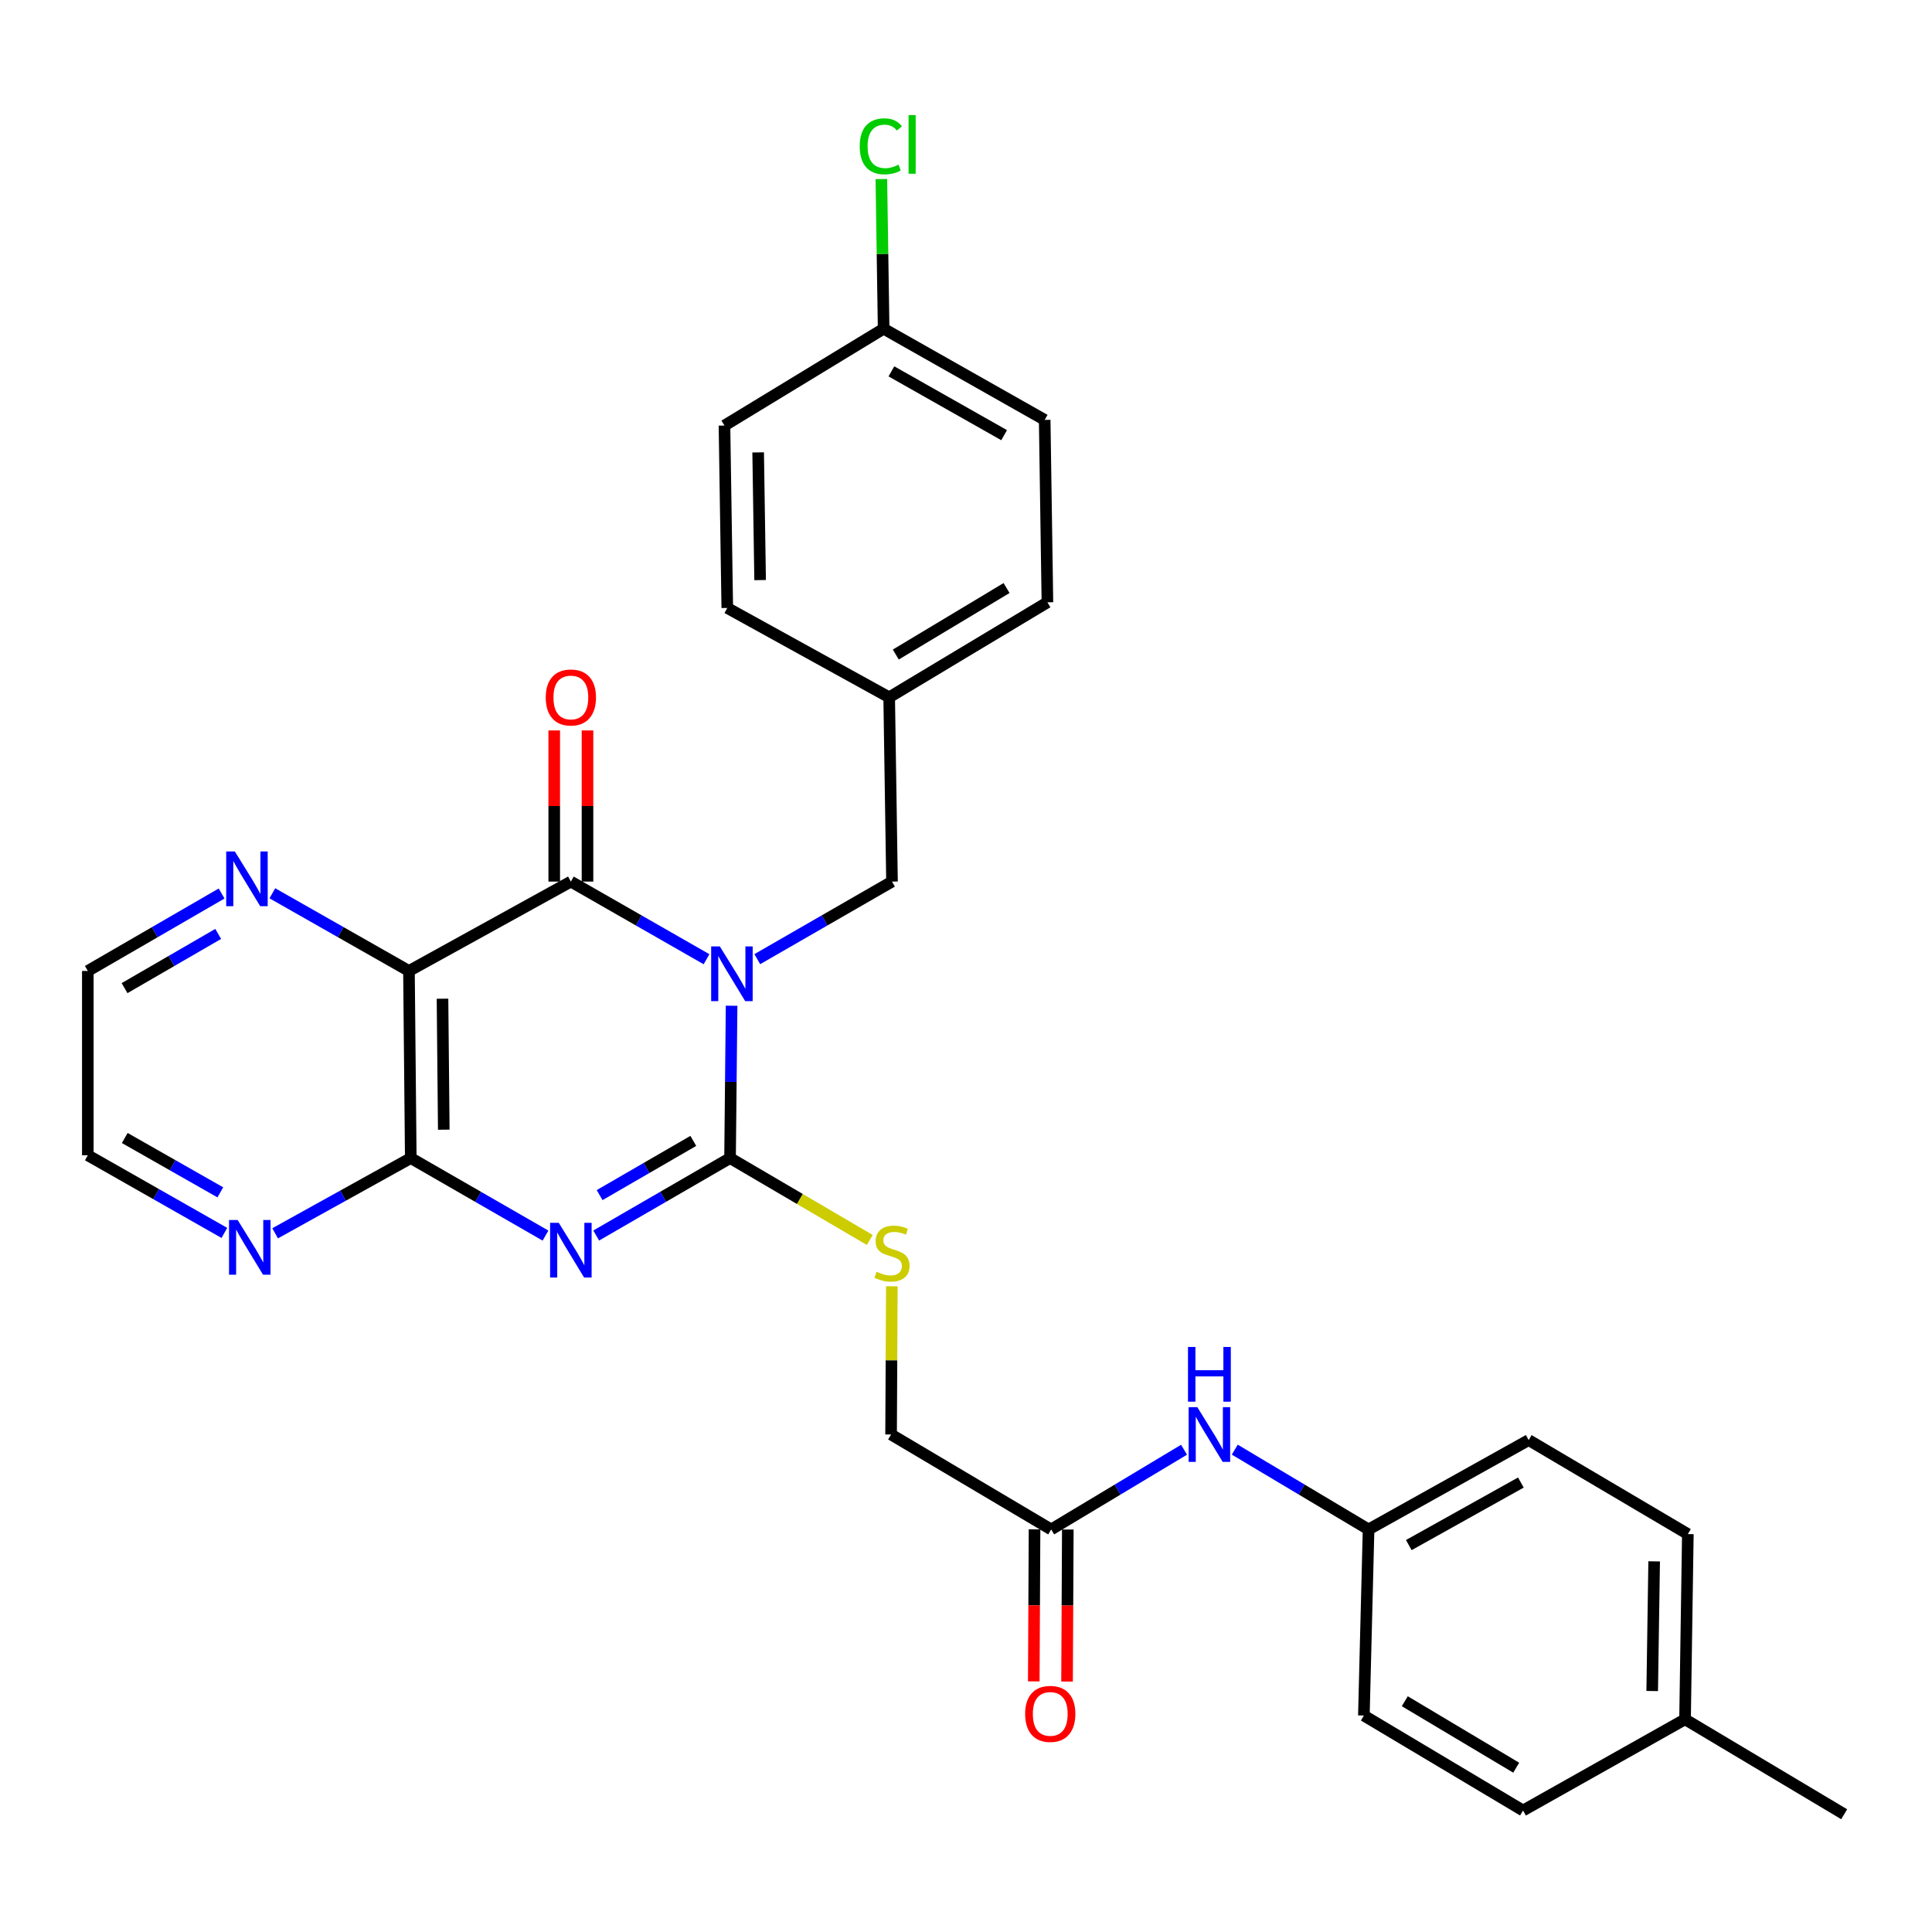 <?xml version='1.0' encoding='iso-8859-1'?>
<svg version='1.1' baseProfile='full'
              xmlns='http://www.w3.org/2000/svg'
                      xmlns:rdkit='http://www.rdkit.org/xml'
                      xmlns:xlink='http://www.w3.org/1999/xlink'
                  xml:space='preserve'
width='1000px' height='1000px' viewBox='0 0 1000 1000'>
<!-- END OF HEADER -->
<rect style='opacity:1.0;fill:#FFFFFF;stroke:none' width='1000' height='1000' x='0' y='0'> </rect>
<path class='bond-0' d='M 378.671,520.565 L 378.272,559.991' style='fill:none;fill-rule:evenodd;stroke:#0000FF;stroke-width:6px;stroke-linecap:butt;stroke-linejoin:miter;stroke-opacity:1' />
<path class='bond-0' d='M 378.272,559.991 L 377.873,599.416' style='fill:none;fill-rule:evenodd;stroke:#000000;stroke-width:6px;stroke-linecap:butt;stroke-linejoin:miter;stroke-opacity:1' />
<path class='bond-2' d='M 365.698,496.499 L 330.588,476.403' style='fill:none;fill-rule:evenodd;stroke:#0000FF;stroke-width:6px;stroke-linecap:butt;stroke-linejoin:miter;stroke-opacity:1' />
<path class='bond-2' d='M 330.588,476.403 L 295.478,456.308' style='fill:none;fill-rule:evenodd;stroke:#000000;stroke-width:6px;stroke-linecap:butt;stroke-linejoin:miter;stroke-opacity:1' />
<path class='bond-6' d='M 391.969,496.46 L 426.836,476.384' style='fill:none;fill-rule:evenodd;stroke:#0000FF;stroke-width:6px;stroke-linecap:butt;stroke-linejoin:miter;stroke-opacity:1' />
<path class='bond-6' d='M 426.836,476.384 L 461.702,456.308' style='fill:none;fill-rule:evenodd;stroke:#000000;stroke-width:6px;stroke-linecap:butt;stroke-linejoin:miter;stroke-opacity:1' />
<path class='bond-1' d='M 377.873,599.416 L 343.235,619.462' style='fill:none;fill-rule:evenodd;stroke:#000000;stroke-width:6px;stroke-linecap:butt;stroke-linejoin:miter;stroke-opacity:1' />
<path class='bond-1' d='M 343.235,619.462 L 308.598,639.507' style='fill:none;fill-rule:evenodd;stroke:#0000FF;stroke-width:6px;stroke-linecap:butt;stroke-linejoin:miter;stroke-opacity:1' />
<path class='bond-1' d='M 358.855,590.525 L 334.609,604.557' style='fill:none;fill-rule:evenodd;stroke:#000000;stroke-width:6px;stroke-linecap:butt;stroke-linejoin:miter;stroke-opacity:1' />
<path class='bond-1' d='M 334.609,604.557 L 310.364,618.589' style='fill:none;fill-rule:evenodd;stroke:#0000FF;stroke-width:6px;stroke-linecap:butt;stroke-linejoin:miter;stroke-opacity:1' />
<path class='bond-5' d='M 377.873,599.416 L 414.033,620.608' style='fill:none;fill-rule:evenodd;stroke:#000000;stroke-width:6px;stroke-linecap:butt;stroke-linejoin:miter;stroke-opacity:1' />
<path class='bond-5' d='M 414.033,620.608 L 450.193,641.8' style='fill:none;fill-rule:evenodd;stroke:#CCCC00;stroke-width:6px;stroke-linecap:butt;stroke-linejoin:miter;stroke-opacity:1' />
<path class='bond-30' d='M 282.348,639.544 L 247.482,619.48' style='fill:none;fill-rule:evenodd;stroke:#0000FF;stroke-width:6px;stroke-linecap:butt;stroke-linejoin:miter;stroke-opacity:1' />
<path class='bond-30' d='M 247.482,619.48 L 212.616,599.416' style='fill:none;fill-rule:evenodd;stroke:#000000;stroke-width:6px;stroke-linecap:butt;stroke-linejoin:miter;stroke-opacity:1' />
<path class='bond-3' d='M 295.478,456.308 L 211.678,502.566' style='fill:none;fill-rule:evenodd;stroke:#000000;stroke-width:6px;stroke-linecap:butt;stroke-linejoin:miter;stroke-opacity:1' />
<path class='bond-10' d='M 304.089,456.308 L 304.089,417.191' style='fill:none;fill-rule:evenodd;stroke:#000000;stroke-width:6px;stroke-linecap:butt;stroke-linejoin:miter;stroke-opacity:1' />
<path class='bond-10' d='M 304.089,417.191 L 304.089,378.075' style='fill:none;fill-rule:evenodd;stroke:#FF0000;stroke-width:6px;stroke-linecap:butt;stroke-linejoin:miter;stroke-opacity:1' />
<path class='bond-10' d='M 286.868,456.308 L 286.868,417.191' style='fill:none;fill-rule:evenodd;stroke:#000000;stroke-width:6px;stroke-linecap:butt;stroke-linejoin:miter;stroke-opacity:1' />
<path class='bond-10' d='M 286.868,417.191 L 286.868,378.075' style='fill:none;fill-rule:evenodd;stroke:#FF0000;stroke-width:6px;stroke-linecap:butt;stroke-linejoin:miter;stroke-opacity:1' />
<path class='bond-4' d='M 211.678,502.566 L 212.616,599.416' style='fill:none;fill-rule:evenodd;stroke:#000000;stroke-width:6px;stroke-linecap:butt;stroke-linejoin:miter;stroke-opacity:1' />
<path class='bond-4' d='M 229.039,516.927 L 229.695,584.722' style='fill:none;fill-rule:evenodd;stroke:#000000;stroke-width:6px;stroke-linecap:butt;stroke-linejoin:miter;stroke-opacity:1' />
<path class='bond-7' d='M 211.678,502.566 L 176.325,482.463' style='fill:none;fill-rule:evenodd;stroke:#000000;stroke-width:6px;stroke-linecap:butt;stroke-linejoin:miter;stroke-opacity:1' />
<path class='bond-7' d='M 176.325,482.463 L 140.972,462.361' style='fill:none;fill-rule:evenodd;stroke:#0000FF;stroke-width:6px;stroke-linecap:butt;stroke-linejoin:miter;stroke-opacity:1' />
<path class='bond-8' d='M 212.616,599.416 L 177.511,618.887' style='fill:none;fill-rule:evenodd;stroke:#000000;stroke-width:6px;stroke-linecap:butt;stroke-linejoin:miter;stroke-opacity:1' />
<path class='bond-8' d='M 177.511,618.887 L 142.406,638.358' style='fill:none;fill-rule:evenodd;stroke:#0000FF;stroke-width:6px;stroke-linecap:butt;stroke-linejoin:miter;stroke-opacity:1' />
<path class='bond-13' d='M 461.614,665.774 L 461.419,704.135' style='fill:none;fill-rule:evenodd;stroke:#CCCC00;stroke-width:6px;stroke-linecap:butt;stroke-linejoin:miter;stroke-opacity:1' />
<path class='bond-13' d='M 461.419,704.135 L 461.223,742.496' style='fill:none;fill-rule:evenodd;stroke:#000000;stroke-width:6px;stroke-linecap:butt;stroke-linejoin:miter;stroke-opacity:1' />
<path class='bond-15' d='M 461.702,456.308 L 460.238,360.931' style='fill:none;fill-rule:evenodd;stroke:#000000;stroke-width:6px;stroke-linecap:butt;stroke-linejoin:miter;stroke-opacity:1' />
<path class='bond-27' d='M 114.701,462.477 L 80.078,482.522' style='fill:none;fill-rule:evenodd;stroke:#0000FF;stroke-width:6px;stroke-linecap:butt;stroke-linejoin:miter;stroke-opacity:1' />
<path class='bond-27' d='M 80.078,482.522 L 45.455,502.566' style='fill:none;fill-rule:evenodd;stroke:#000000;stroke-width:6px;stroke-linecap:butt;stroke-linejoin:miter;stroke-opacity:1' />
<path class='bond-27' d='M 112.942,483.395 L 88.706,497.426' style='fill:none;fill-rule:evenodd;stroke:#0000FF;stroke-width:6px;stroke-linecap:butt;stroke-linejoin:miter;stroke-opacity:1' />
<path class='bond-27' d='M 88.706,497.426 L 64.47,511.457' style='fill:none;fill-rule:evenodd;stroke:#000000;stroke-width:6px;stroke-linecap:butt;stroke-linejoin:miter;stroke-opacity:1' />
<path class='bond-32' d='M 116.133,638.157 L 80.794,618.06' style='fill:none;fill-rule:evenodd;stroke:#0000FF;stroke-width:6px;stroke-linecap:butt;stroke-linejoin:miter;stroke-opacity:1' />
<path class='bond-32' d='M 80.794,618.06 L 45.455,597.962' style='fill:none;fill-rule:evenodd;stroke:#000000;stroke-width:6px;stroke-linecap:butt;stroke-linejoin:miter;stroke-opacity:1' />
<path class='bond-32' d='M 114.044,617.158 L 89.307,603.09' style='fill:none;fill-rule:evenodd;stroke:#0000FF;stroke-width:6px;stroke-linecap:butt;stroke-linejoin:miter;stroke-opacity:1' />
<path class='bond-32' d='M 89.307,603.09 L 64.57,589.022' style='fill:none;fill-rule:evenodd;stroke:#000000;stroke-width:6px;stroke-linecap:butt;stroke-linejoin:miter;stroke-opacity:1' />
<path class='bond-9' d='M 544.086,791.634 L 461.223,742.496' style='fill:none;fill-rule:evenodd;stroke:#000000;stroke-width:6px;stroke-linecap:butt;stroke-linejoin:miter;stroke-opacity:1' />
<path class='bond-11' d='M 544.086,791.634 L 578.471,771.004' style='fill:none;fill-rule:evenodd;stroke:#000000;stroke-width:6px;stroke-linecap:butt;stroke-linejoin:miter;stroke-opacity:1' />
<path class='bond-11' d='M 578.471,771.004 L 612.855,750.373' style='fill:none;fill-rule:evenodd;stroke:#0000FF;stroke-width:6px;stroke-linecap:butt;stroke-linejoin:miter;stroke-opacity:1' />
<path class='bond-12' d='M 535.476,791.591 L 535.279,830.937' style='fill:none;fill-rule:evenodd;stroke:#000000;stroke-width:6px;stroke-linecap:butt;stroke-linejoin:miter;stroke-opacity:1' />
<path class='bond-12' d='M 535.279,830.937 L 535.081,870.282' style='fill:none;fill-rule:evenodd;stroke:#FF0000;stroke-width:6px;stroke-linecap:butt;stroke-linejoin:miter;stroke-opacity:1' />
<path class='bond-12' d='M 552.697,791.677 L 552.5,831.023' style='fill:none;fill-rule:evenodd;stroke:#000000;stroke-width:6px;stroke-linecap:butt;stroke-linejoin:miter;stroke-opacity:1' />
<path class='bond-12' d='M 552.5,831.023 L 552.302,870.369' style='fill:none;fill-rule:evenodd;stroke:#FF0000;stroke-width:6px;stroke-linecap:butt;stroke-linejoin:miter;stroke-opacity:1' />
<path class='bond-14' d='M 639.121,750.333 L 673.744,770.983' style='fill:none;fill-rule:evenodd;stroke:#0000FF;stroke-width:6px;stroke-linecap:butt;stroke-linejoin:miter;stroke-opacity:1' />
<path class='bond-14' d='M 673.744,770.983 L 708.368,791.634' style='fill:none;fill-rule:evenodd;stroke:#000000;stroke-width:6px;stroke-linecap:butt;stroke-linejoin:miter;stroke-opacity:1' />
<path class='bond-19' d='M 708.368,791.634 L 705.938,887.968' style='fill:none;fill-rule:evenodd;stroke:#000000;stroke-width:6px;stroke-linecap:butt;stroke-linejoin:miter;stroke-opacity:1' />
<path class='bond-20' d='M 708.368,791.634 L 791.24,745.386' style='fill:none;fill-rule:evenodd;stroke:#000000;stroke-width:6px;stroke-linecap:butt;stroke-linejoin:miter;stroke-opacity:1' />
<path class='bond-20' d='M 729.191,799.735 L 787.202,767.361' style='fill:none;fill-rule:evenodd;stroke:#000000;stroke-width:6px;stroke-linecap:butt;stroke-linejoin:miter;stroke-opacity:1' />
<path class='bond-21' d='M 460.238,360.931 L 376.437,314.682' style='fill:none;fill-rule:evenodd;stroke:#000000;stroke-width:6px;stroke-linecap:butt;stroke-linejoin:miter;stroke-opacity:1' />
<path class='bond-22' d='M 460.238,360.931 L 542.144,311.754' style='fill:none;fill-rule:evenodd;stroke:#000000;stroke-width:6px;stroke-linecap:butt;stroke-linejoin:miter;stroke-opacity:1' />
<path class='bond-22' d='M 463.659,338.79 L 520.994,304.366' style='fill:none;fill-rule:evenodd;stroke:#000000;stroke-width:6px;stroke-linecap:butt;stroke-linejoin:miter;stroke-opacity:1' />
<path class='bond-16' d='M 457.368,170.148 L 540.728,217.334' style='fill:none;fill-rule:evenodd;stroke:#000000;stroke-width:6px;stroke-linecap:butt;stroke-linejoin:miter;stroke-opacity:1' />
<path class='bond-16' d='M 461.389,192.213 L 519.741,225.243' style='fill:none;fill-rule:evenodd;stroke:#000000;stroke-width:6px;stroke-linecap:butt;stroke-linejoin:miter;stroke-opacity:1' />
<path class='bond-18' d='M 457.368,170.148 L 456.777,131.412' style='fill:none;fill-rule:evenodd;stroke:#000000;stroke-width:6px;stroke-linecap:butt;stroke-linejoin:miter;stroke-opacity:1' />
<path class='bond-18' d='M 456.777,131.412 L 456.187,92.677' style='fill:none;fill-rule:evenodd;stroke:#00CC00;stroke-width:6px;stroke-linecap:butt;stroke-linejoin:miter;stroke-opacity:1' />
<path class='bond-31' d='M 457.368,170.148 L 374.983,220.262' style='fill:none;fill-rule:evenodd;stroke:#000000;stroke-width:6px;stroke-linecap:butt;stroke-linejoin:miter;stroke-opacity:1' />
<path class='bond-17' d='M 872.18,889.91 L 873.625,794.036' style='fill:none;fill-rule:evenodd;stroke:#000000;stroke-width:6px;stroke-linecap:butt;stroke-linejoin:miter;stroke-opacity:1' />
<path class='bond-17' d='M 855.177,875.27 L 856.189,808.157' style='fill:none;fill-rule:evenodd;stroke:#000000;stroke-width:6px;stroke-linecap:butt;stroke-linejoin:miter;stroke-opacity:1' />
<path class='bond-29' d='M 872.18,889.91 L 954.545,939.048' style='fill:none;fill-rule:evenodd;stroke:#000000;stroke-width:6px;stroke-linecap:butt;stroke-linejoin:miter;stroke-opacity:1' />
<path class='bond-33' d='M 872.18,889.91 L 788.322,937.116' style='fill:none;fill-rule:evenodd;stroke:#000000;stroke-width:6px;stroke-linecap:butt;stroke-linejoin:miter;stroke-opacity:1' />
<path class='bond-26' d='M 705.938,887.968 L 788.322,937.116' style='fill:none;fill-rule:evenodd;stroke:#000000;stroke-width:6px;stroke-linecap:butt;stroke-linejoin:miter;stroke-opacity:1' />
<path class='bond-26' d='M 727.118,880.551 L 784.787,914.954' style='fill:none;fill-rule:evenodd;stroke:#000000;stroke-width:6px;stroke-linecap:butt;stroke-linejoin:miter;stroke-opacity:1' />
<path class='bond-25' d='M 791.24,745.386 L 873.625,794.036' style='fill:none;fill-rule:evenodd;stroke:#000000;stroke-width:6px;stroke-linecap:butt;stroke-linejoin:miter;stroke-opacity:1' />
<path class='bond-24' d='M 376.437,314.682 L 374.983,220.262' style='fill:none;fill-rule:evenodd;stroke:#000000;stroke-width:6px;stroke-linecap:butt;stroke-linejoin:miter;stroke-opacity:1' />
<path class='bond-24' d='M 393.439,300.254 L 392.421,234.16' style='fill:none;fill-rule:evenodd;stroke:#000000;stroke-width:6px;stroke-linecap:butt;stroke-linejoin:miter;stroke-opacity:1' />
<path class='bond-23' d='M 542.144,311.754 L 540.728,217.334' style='fill:none;fill-rule:evenodd;stroke:#000000;stroke-width:6px;stroke-linecap:butt;stroke-linejoin:miter;stroke-opacity:1' />
<path class='bond-28' d='M 45.455,502.566 L 45.455,597.962' style='fill:none;fill-rule:evenodd;stroke:#000000;stroke-width:6px;stroke-linecap:butt;stroke-linejoin:miter;stroke-opacity:1' />
<path  class='atom-0' d='M 372.579 489.86
L 381.859 504.86
Q 382.779 506.34, 384.259 509.02
Q 385.739 511.7, 385.819 511.86
L 385.819 489.86
L 389.579 489.86
L 389.579 518.18
L 385.699 518.18
L 375.739 501.78
Q 374.579 499.86, 373.339 497.66
Q 372.139 495.46, 371.779 494.78
L 371.779 518.18
L 368.099 518.18
L 368.099 489.86
L 372.579 489.86
' fill='#0000FF'/>
<path  class='atom-2' d='M 289.218 632.94
L 298.498 647.94
Q 299.418 649.42, 300.898 652.1
Q 302.378 654.78, 302.458 654.94
L 302.458 632.94
L 306.218 632.94
L 306.218 661.26
L 302.338 661.26
L 292.378 644.86
Q 291.218 642.94, 289.978 640.74
Q 288.778 638.54, 288.418 637.86
L 288.418 661.26
L 284.738 661.26
L 284.738 632.94
L 289.218 632.94
' fill='#0000FF'/>
<path  class='atom-6' d='M 453.702 658.265
Q 454.022 658.385, 455.342 658.945
Q 456.662 659.505, 458.102 659.865
Q 459.582 660.185, 461.022 660.185
Q 463.702 660.185, 465.262 658.905
Q 466.822 657.585, 466.822 655.305
Q 466.822 653.745, 466.022 652.785
Q 465.262 651.825, 464.062 651.305
Q 462.862 650.785, 460.862 650.185
Q 458.342 649.425, 456.822 648.705
Q 455.342 647.985, 454.262 646.465
Q 453.222 644.945, 453.222 642.385
Q 453.222 638.825, 455.622 636.625
Q 458.062 634.425, 462.862 634.425
Q 466.142 634.425, 469.862 635.985
L 468.942 639.065
Q 465.542 637.665, 462.982 637.665
Q 460.222 637.665, 458.702 638.825
Q 457.182 639.945, 457.222 641.905
Q 457.222 643.425, 457.982 644.345
Q 458.782 645.265, 459.902 645.785
Q 461.062 646.305, 462.982 646.905
Q 465.542 647.705, 467.062 648.505
Q 468.582 649.305, 469.662 650.945
Q 470.782 652.545, 470.782 655.305
Q 470.782 659.225, 468.142 661.345
Q 465.542 663.425, 461.182 663.425
Q 458.662 663.425, 456.742 662.865
Q 454.862 662.345, 452.622 661.425
L 453.702 658.265
' fill='#CCCC00'/>
<path  class='atom-8' d='M 121.56 440.722
L 130.84 455.722
Q 131.76 457.202, 133.24 459.882
Q 134.72 462.562, 134.8 462.722
L 134.8 440.722
L 138.56 440.722
L 138.56 469.042
L 134.68 469.042
L 124.72 452.642
Q 123.56 450.722, 122.32 448.522
Q 121.12 446.322, 120.76 445.642
L 120.76 469.042
L 117.08 469.042
L 117.08 440.722
L 121.56 440.722
' fill='#0000FF'/>
<path  class='atom-9' d='M 123.024 631.476
L 132.304 646.476
Q 133.224 647.956, 134.704 650.636
Q 136.184 653.316, 136.264 653.476
L 136.264 631.476
L 140.024 631.476
L 140.024 659.796
L 136.144 659.796
L 126.184 643.396
Q 125.024 641.476, 123.784 639.276
Q 122.584 637.076, 122.224 636.396
L 122.224 659.796
L 118.544 659.796
L 118.544 631.476
L 123.024 631.476
' fill='#0000FF'/>
<path  class='atom-11' d='M 282.478 361.011
Q 282.478 354.211, 285.838 350.411
Q 289.198 346.611, 295.478 346.611
Q 301.758 346.611, 305.118 350.411
Q 308.478 354.211, 308.478 361.011
Q 308.478 367.891, 305.078 371.811
Q 301.678 375.691, 295.478 375.691
Q 289.238 375.691, 285.838 371.811
Q 282.478 367.931, 282.478 361.011
M 295.478 372.491
Q 299.798 372.491, 302.118 369.611
Q 304.478 366.691, 304.478 361.011
Q 304.478 355.451, 302.118 352.651
Q 299.798 349.811, 295.478 349.811
Q 291.158 349.811, 288.798 352.611
Q 286.478 355.411, 286.478 361.011
Q 286.478 366.731, 288.798 369.611
Q 291.158 372.491, 295.478 372.491
' fill='#FF0000'/>
<path  class='atom-12' d='M 619.723 728.336
L 629.003 743.336
Q 629.923 744.816, 631.403 747.496
Q 632.883 750.176, 632.963 750.336
L 632.963 728.336
L 636.723 728.336
L 636.723 756.656
L 632.843 756.656
L 622.883 740.256
Q 621.723 738.336, 620.483 736.136
Q 619.283 733.936, 618.923 733.256
L 618.923 756.656
L 615.243 756.656
L 615.243 728.336
L 619.723 728.336
' fill='#0000FF'/>
<path  class='atom-12' d='M 614.903 697.184
L 618.743 697.184
L 618.743 709.224
L 633.223 709.224
L 633.223 697.184
L 637.063 697.184
L 637.063 725.504
L 633.223 725.504
L 633.223 712.424
L 618.743 712.424
L 618.743 725.504
L 614.903 725.504
L 614.903 697.184
' fill='#0000FF'/>
<path  class='atom-13' d='M 530.608 887.11
Q 530.608 880.31, 533.968 876.51
Q 537.328 872.71, 543.608 872.71
Q 549.888 872.71, 553.248 876.51
Q 556.608 880.31, 556.608 887.11
Q 556.608 893.99, 553.208 897.91
Q 549.808 901.79, 543.608 901.79
Q 537.368 901.79, 533.968 897.91
Q 530.608 894.03, 530.608 887.11
M 543.608 898.59
Q 547.928 898.59, 550.248 895.71
Q 552.608 892.79, 552.608 887.11
Q 552.608 881.55, 550.248 878.75
Q 547.928 875.91, 543.608 875.91
Q 539.288 875.91, 536.928 878.71
Q 534.608 881.51, 534.608 887.11
Q 534.608 892.83, 536.928 895.71
Q 539.288 898.59, 543.608 898.59
' fill='#FF0000'/>
<path  class='atom-19' d='M 444.994 75.732
Q 444.994 68.692, 448.274 65.012
Q 451.594 61.292, 457.874 61.292
Q 463.714 61.292, 466.834 65.412
L 464.194 67.572
Q 461.914 64.572, 457.874 64.572
Q 453.594 64.572, 451.314 67.452
Q 449.074 70.292, 449.074 75.732
Q 449.074 81.332, 451.394 84.212
Q 453.754 87.092, 458.314 87.092
Q 461.434 87.092, 465.074 85.212
L 466.194 88.212
Q 464.714 89.172, 462.474 89.732
Q 460.234 90.292, 457.754 90.292
Q 451.594 90.292, 448.274 86.532
Q 444.994 82.772, 444.994 75.732
' fill='#00CC00'/>
<path  class='atom-19' d='M 470.274 59.572
L 473.954 59.572
L 473.954 89.932
L 470.274 89.932
L 470.274 59.572
' fill='#00CC00'/>
</svg>
